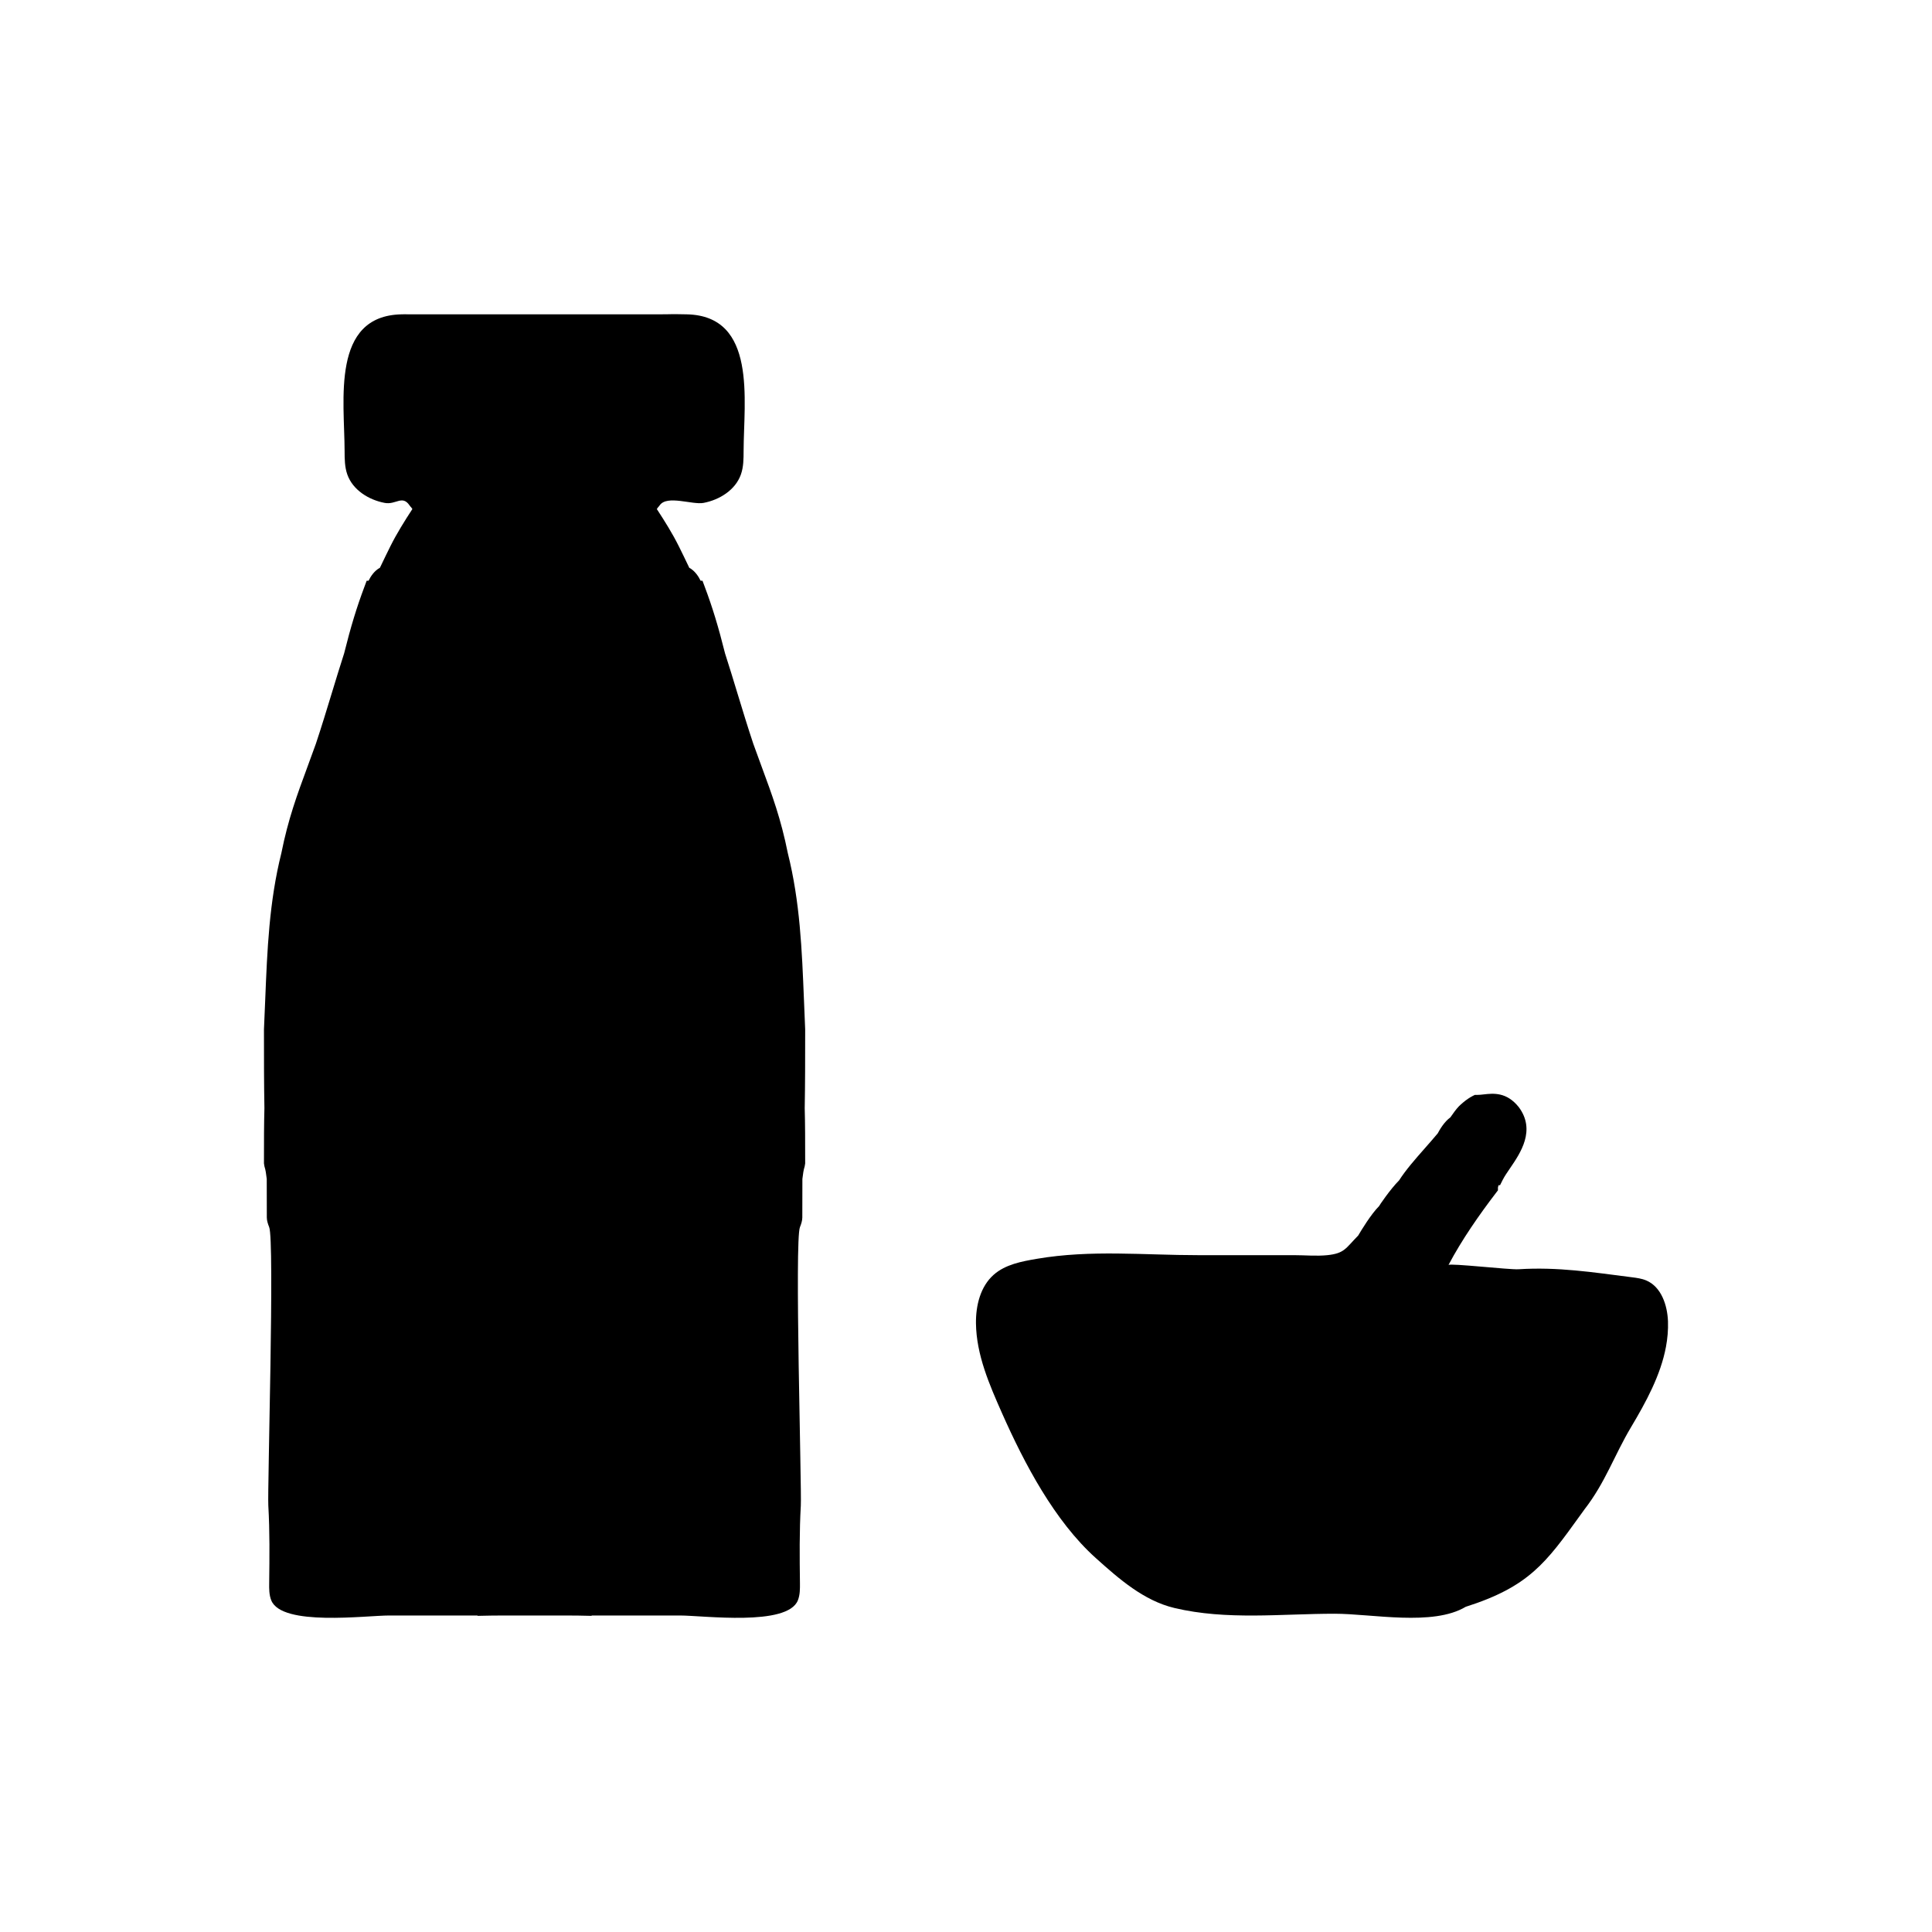 <?xml version="1.0" encoding="UTF-8"?>
<!-- Uploaded to: SVG Repo, www.svgrepo.com, Generator: SVG Repo Mixer Tools -->
<svg fill="#000000" width="800px" height="800px" version="1.1" viewBox="144 144 512 512" xmlns="http://www.w3.org/2000/svg">
 <g>
  <path d="m580.29 483.34c-1.215-0.516-2.539-0.691-3.844-0.855-10.34-1.316-19.629-2.785-30.047-2.117-2.344 0.152-18.246-1.664-18.539-1.129 3.543-6.699 8.102-13.246 12.695-19.246 0.016-0.02 0.418-0.543 0.418-0.543v-0.762c0.016-0.133 0.082-0.363 0.156-0.594h0.395l0.699-1.391c0.488-0.977 1.219-2.031 1.98-3.144 2.734-4.004 6.863-10.055 2.273-16.184-3.234-4.027-6.734-3.633-9.305-3.344-0.574 0.066-1.152 0.133-1.738 0.133h-0.594l-0.535 0.266c-1.82 0.918-3.488 2.559-3.672 2.742-0.707 0.707-1.742 2.172-2.277 2.953-1.598 1.145-2.832 3.254-3.34 4.227-1.137 1.359-2.266 2.641-3.379 3.906-2.59 2.941-5.039 5.723-6.871 8.566-2.363 2.363-5.352 6.805-5.289 6.801-2.195 2.203-4.793 6.539-5.547 7.812-3.285 3.32-3.559 4.715-8.16 5.195-2.871 0.297-5.941 0-8.82 0h-25.383c-14.453 0-28.43-1.477-42.754 0.961-4.07 0.695-8.367 1.492-11.465 4.223-3.531 3.113-4.758 8.148-4.707 12.852 0.098 8.348 3.543 16.246 6.922 23.875 5.871 13.234 13.898 28.539 24.828 38.352 6.188 5.559 12.734 11.305 20.828 13.234 13.863 3.305 28.34 1.527 42.477 1.527 9.91 0 26.027 3.379 34.738-1.84 16.707-5.316 21.246-11.613 30.277-24.156l1.176-1.633c5.535-7.109 7.894-14.328 12.359-21.816 3.969-6.656 7.844-13.766 9.25-21.27 0.418-2.215 0.613-4.473 0.539-6.762-0.164-4.309-1.773-9.148-5.746-10.84z"/>
  <path d="m251.5 227.28c1.992-0.047 0.211-0.02 0 0z"/>
  <path d="m357.06 409.07c-0.539-13.402-1.047-26.059-4.281-38.98-1.809-9.047-4.16-15.41-6.883-22.777-0.719-1.945-1.473-3.981-2.258-6.184-1.527-4.578-2.902-9.113-4.258-13.551-1.074-3.523-2.125-6.992-3.234-10.41-1.77-7.07-3.32-12.176-5.371-17.637l-0.609-1.633h-0.5c-0.52-1.066-1.465-2.613-3.019-3.445l-0.109-0.25c-0.945-1.977-1.895-3.949-2.672-5.496-1.656-3.32-3.734-6.641-5.805-9.809 0.133-0.172 0.25-0.336 0.363-0.508 0.023 0 0.191-0.172 0.395-0.469 1.93-2.82 8.652-0.09 11.613-0.648 4.266-0.805 8.457-3.43 9.91-7.527 0.707-1.988 0.715-4.152 0.719-6.262 0.031-13.285 3.641-35.797-15.078-36.184-5.438-0.109-2.699 0-8.137 0h-17.055-30.23-17.055c-1.773 0-2.133-0.012-2.016-0.023-0.289 0.004-0.625 0.016-1.09 0.023-18.723 0.387-15.105 22.898-15.078 36.184 0.004 2.109 0.016 4.273 0.719 6.262 1.449 4.098 5.644 6.723 9.91 7.527 2.961 0.559 4.644-2.172 6.574 0.648 0.203 0.297 0.367 0.469 0.395 0.469 0.109 0.168 0.23 0.332 0.363 0.508-2.07 3.168-4.144 6.488-5.805 9.809-0.777 1.547-1.727 3.523-2.672 5.496l-0.117 0.25c-1.551 0.832-2.5 2.379-3.019 3.445h-0.5l-0.609 1.633c-2.051 5.461-3.606 10.57-5.371 17.637-1.109 3.422-2.16 6.887-3.234 10.41-1.355 4.445-2.731 8.973-4.258 13.551-0.785 2.203-1.543 4.238-2.258 6.184-2.719 7.367-5.074 13.73-6.883 22.777-3.234 12.922-3.738 25.578-4.281 38.98-0.105 2.519-0.207 5.055-0.328 7.727 0 8.188 0.004 14.395 0.121 20.879-0.117 4.316-0.121 8.488-0.121 14.641l0.133 0.801c0.312 0.938 0.453 2.031 0.605 3.316l0.02 10.238c0 0.816 0.312 1.762 0.625 2.527 1.465 3.559-0.484 69.328-0.227 73.793 0.395 6.832 0.312 13.637 0.23 20.504-0.02 1.562-0.031 3.168 0.551 4.613 2.781 6.961 25.086 4.012 31.277 4.012h23.387v0.098c2.336-0.055 4.66-0.098 6.957-0.098h16.312c2.297 0 4.621 0.035 6.957 0.098v-0.098h23.387c6.191 0 28.496 2.953 31.277-4.012 0.578-1.449 0.57-3.059 0.551-4.613-0.086-6.867-0.16-13.672 0.23-20.504 0.258-4.465-1.691-70.242-0.227-73.793 0.312-0.762 0.625-1.715 0.625-2.527l0.02-10.238c0.152-1.285 0.297-2.383 0.605-3.316l0.133-0.801c0-6.156-0.004-10.324-0.121-14.641 0.117-6.481 0.121-12.691 0.121-20.879-0.109-2.672-0.215-5.207-0.316-7.727z"/>
 </g>
</svg>
